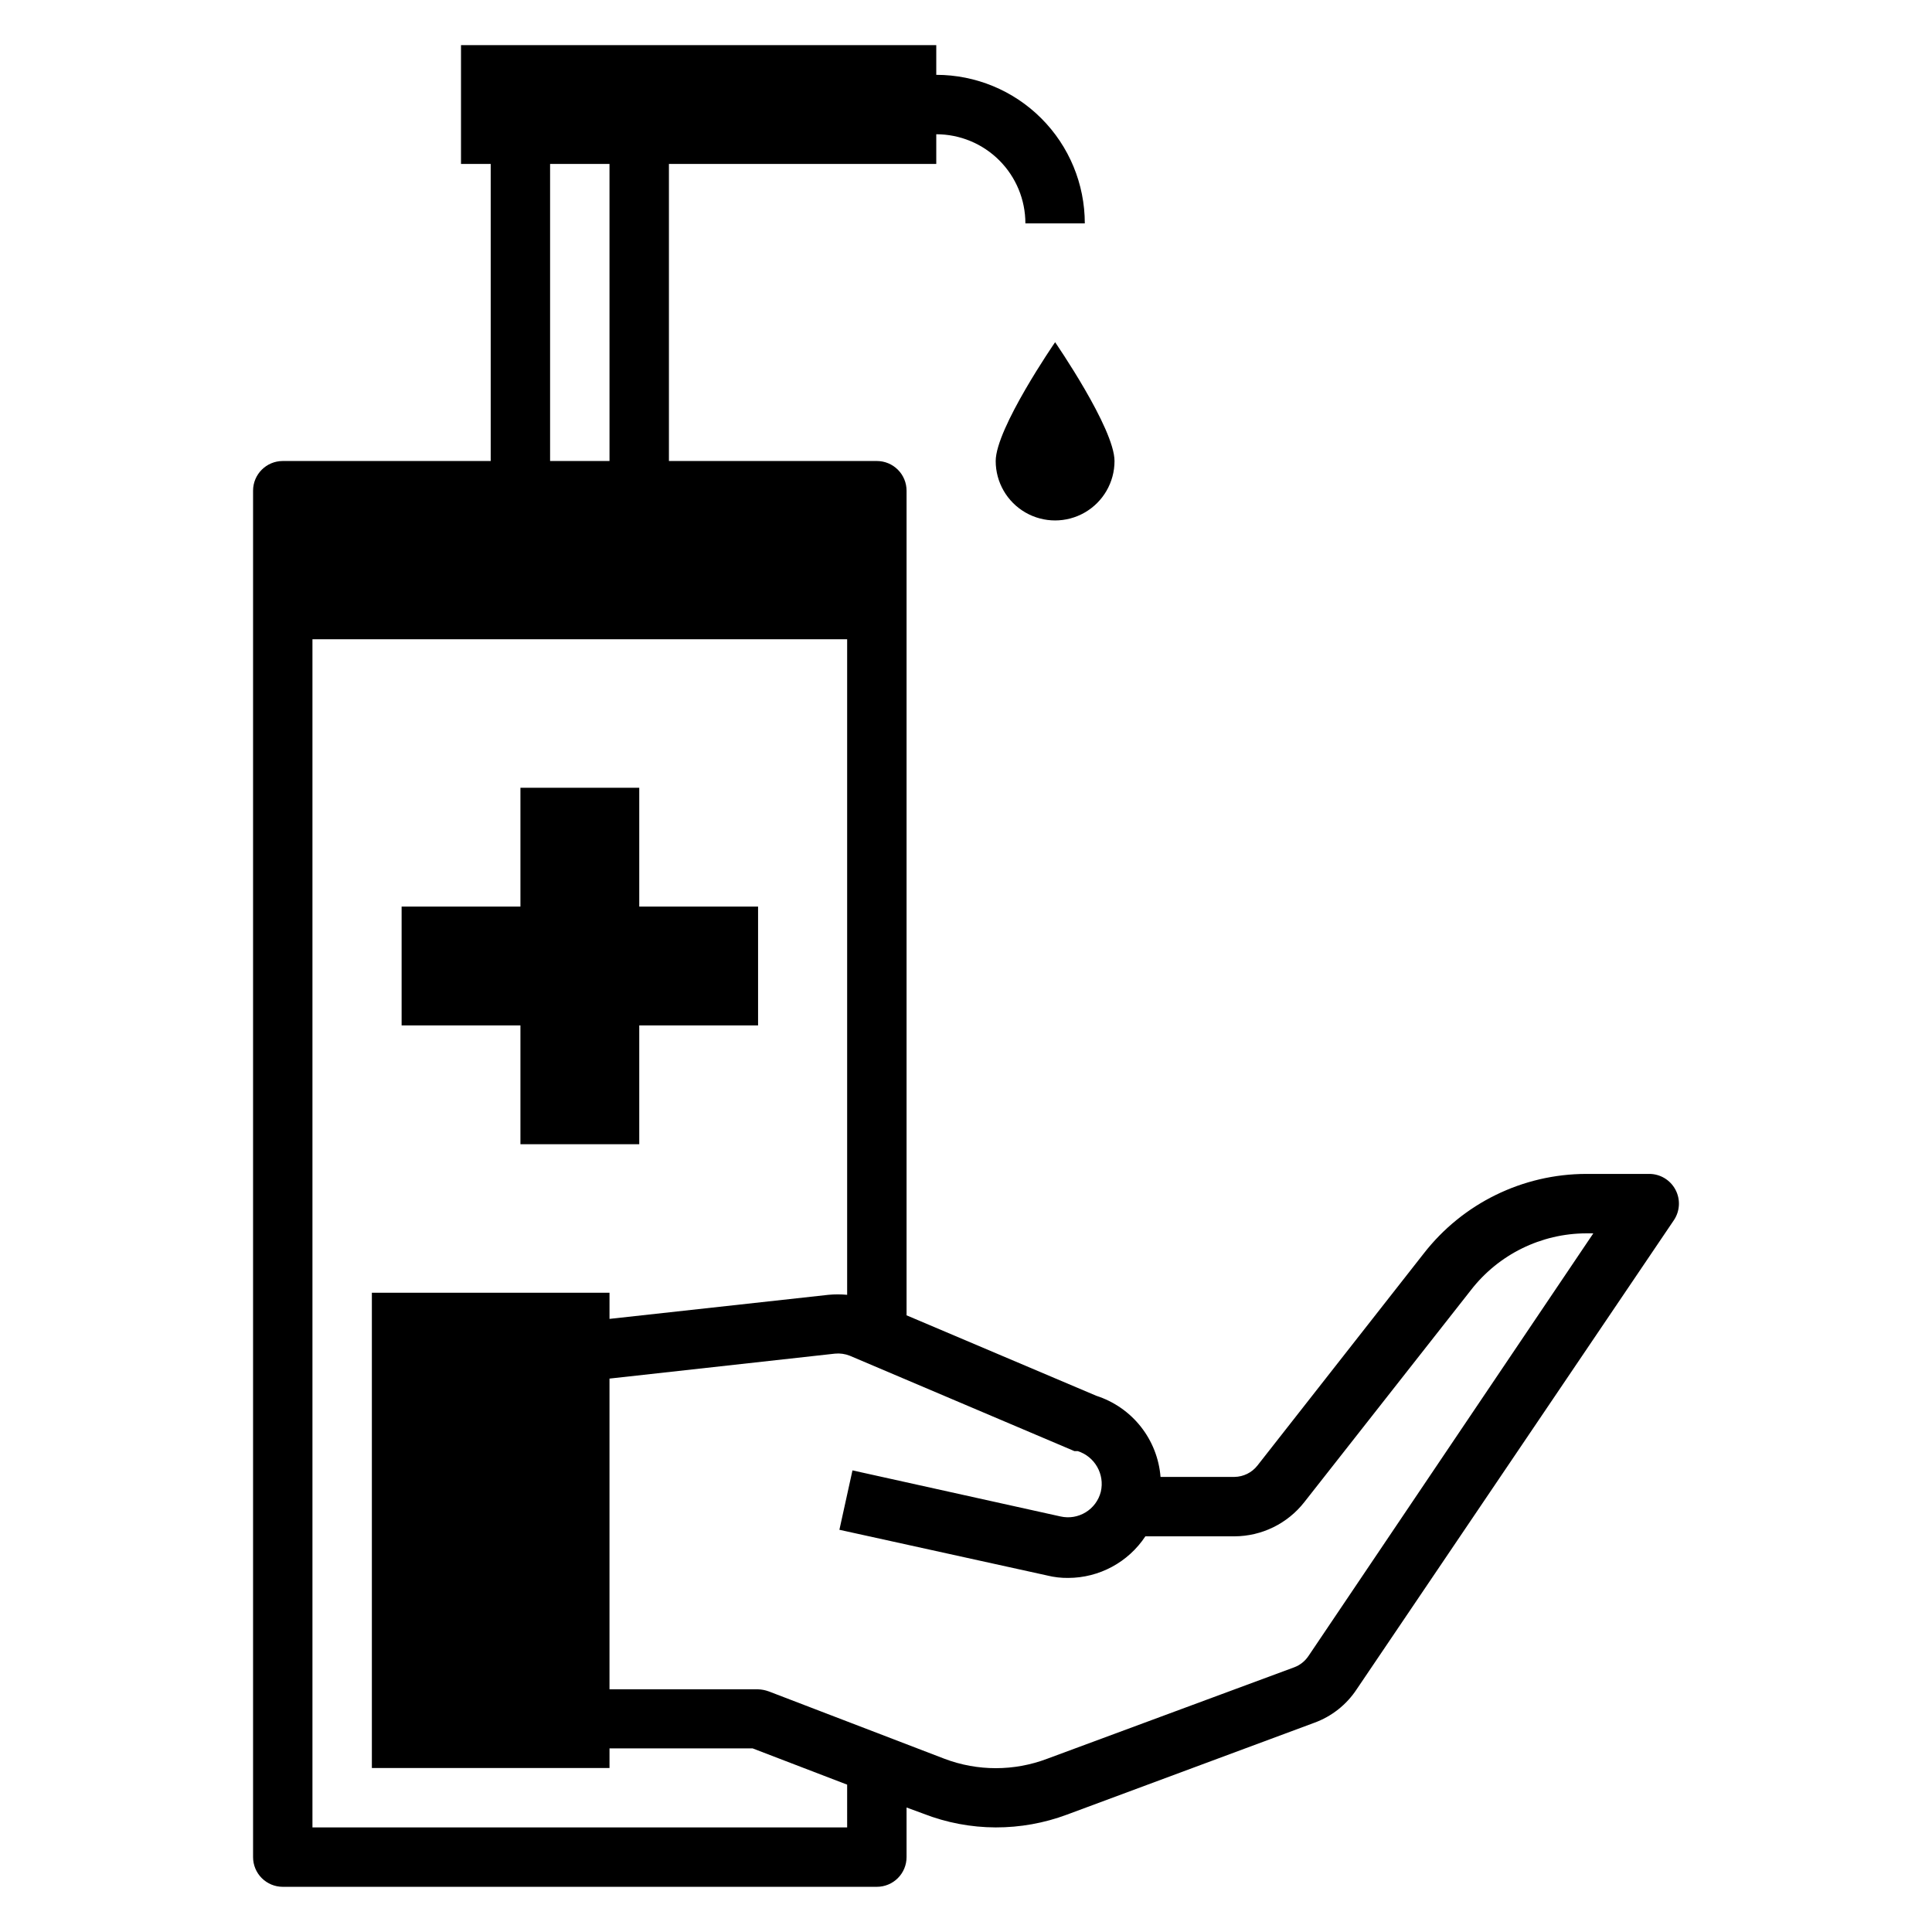 <?xml version="1.0" encoding="UTF-8"?>
<!-- Uploaded to: ICON Repo, www.svgrepo.com, Generator: ICON Repo Mixer Tools -->
<svg fill="#000000" width="800px" height="800px" version="1.1" viewBox="144 144 512 512" xmlns="http://www.w3.org/2000/svg">
 <g>
  <path d="m581.05 455.1h-16.688c-16.84 0.023-32.727 7.805-43.062 21.098l-44.082 56.207c-1.469 1.859-3.695 2.957-6.062 2.992h-19.602c-0.387-4.863-2.211-9.504-5.238-13.328-3.027-3.824-7.121-6.668-11.762-8.164l-50.305-21.332v-218.53c0-2.09-0.828-4.09-2.305-5.566-1.477-1.477-3.481-2.305-5.566-2.305h-55.105v-78.723h70.848v-7.871c6.266 0 12.273 2.488 16.699 6.918 4.43 4.426 6.918 10.434 6.918 16.699h15.746c0-10.441-4.148-20.453-11.531-27.832-7.379-7.383-17.391-11.531-27.832-11.531v-7.871h-125.95v31.488h7.871v78.723h-55.105c-4.348 0-7.871 3.523-7.871 7.871v362.11c0 2.086 0.828 4.09 2.305 5.566 1.477 1.477 3.481 2.305 5.566 2.305h157.44c2.086 0 4.09-0.828 5.566-2.305 1.477-1.477 2.305-3.481 2.305-5.566v-13.148l4.488 1.652v0.004c6.098 2.371 12.582 3.602 19.129 3.621 6.449 0.012 12.848-1.133 18.891-3.387l65.496-24.324c4.656-1.68 8.633-4.832 11.336-8.973l83.996-124.22c1.633-2.414 1.797-5.531 0.426-8.105-1.367-2.574-4.047-4.18-6.961-4.176zm-291.27-267.65h15.742l0.004 78.723h-15.746zm78.723 440.84h-141.7v-314.88h141.7v173.73c-1.652-0.156-3.312-0.156-4.961 0l-58.016 6.379v-6.93h-62.977v125.95h62.977v-5.195h37.941l25.035 9.605zm122.25-45.422h-0.004c-0.914 1.367-2.234 2.414-3.777 2.988l-65.496 24.246c-8.75 3.309-18.406 3.309-27.156 0l-46.602-17.871-0.004 0.004c-0.906-0.336-1.863-0.52-2.832-0.551h-39.359v-82.344l59.75-6.613h-0.004c1.34-0.133 2.688 0.059 3.938 0.555l59.512 25.27h0.867v-0.004c4.551 1.441 7.227 6.141 6.141 10.785-1.203 4.727-5.957 7.625-10.707 6.535l-55.105-12.203-3.465 15.742 55.105 12.121v0.004c1.805 0.441 3.656 0.656 5.512 0.633 8.238-0.012 15.926-4.148 20.469-11.023h23.617-0.004c7.227-0.027 14.043-3.363 18.5-9.051l44.164-56.207c7.32-9.449 18.59-14.996 30.543-15.035h1.891z"/>
  <path d="m281.92 447.23h31.488v-31.488h31.488v-31.488h-31.488v-31.488h-31.488v31.488h-31.488v31.488h31.488z"/>
  <path d="m407.87 266.18c0 5.625 3 10.82 7.871 13.633 4.871 2.812 10.875 2.812 15.746 0 4.871-2.812 7.871-8.008 7.871-13.633 0-8.66-15.742-31.488-15.742-31.488-0.004 0-15.746 22.828-15.746 31.488z"/>
 </g>
</svg>